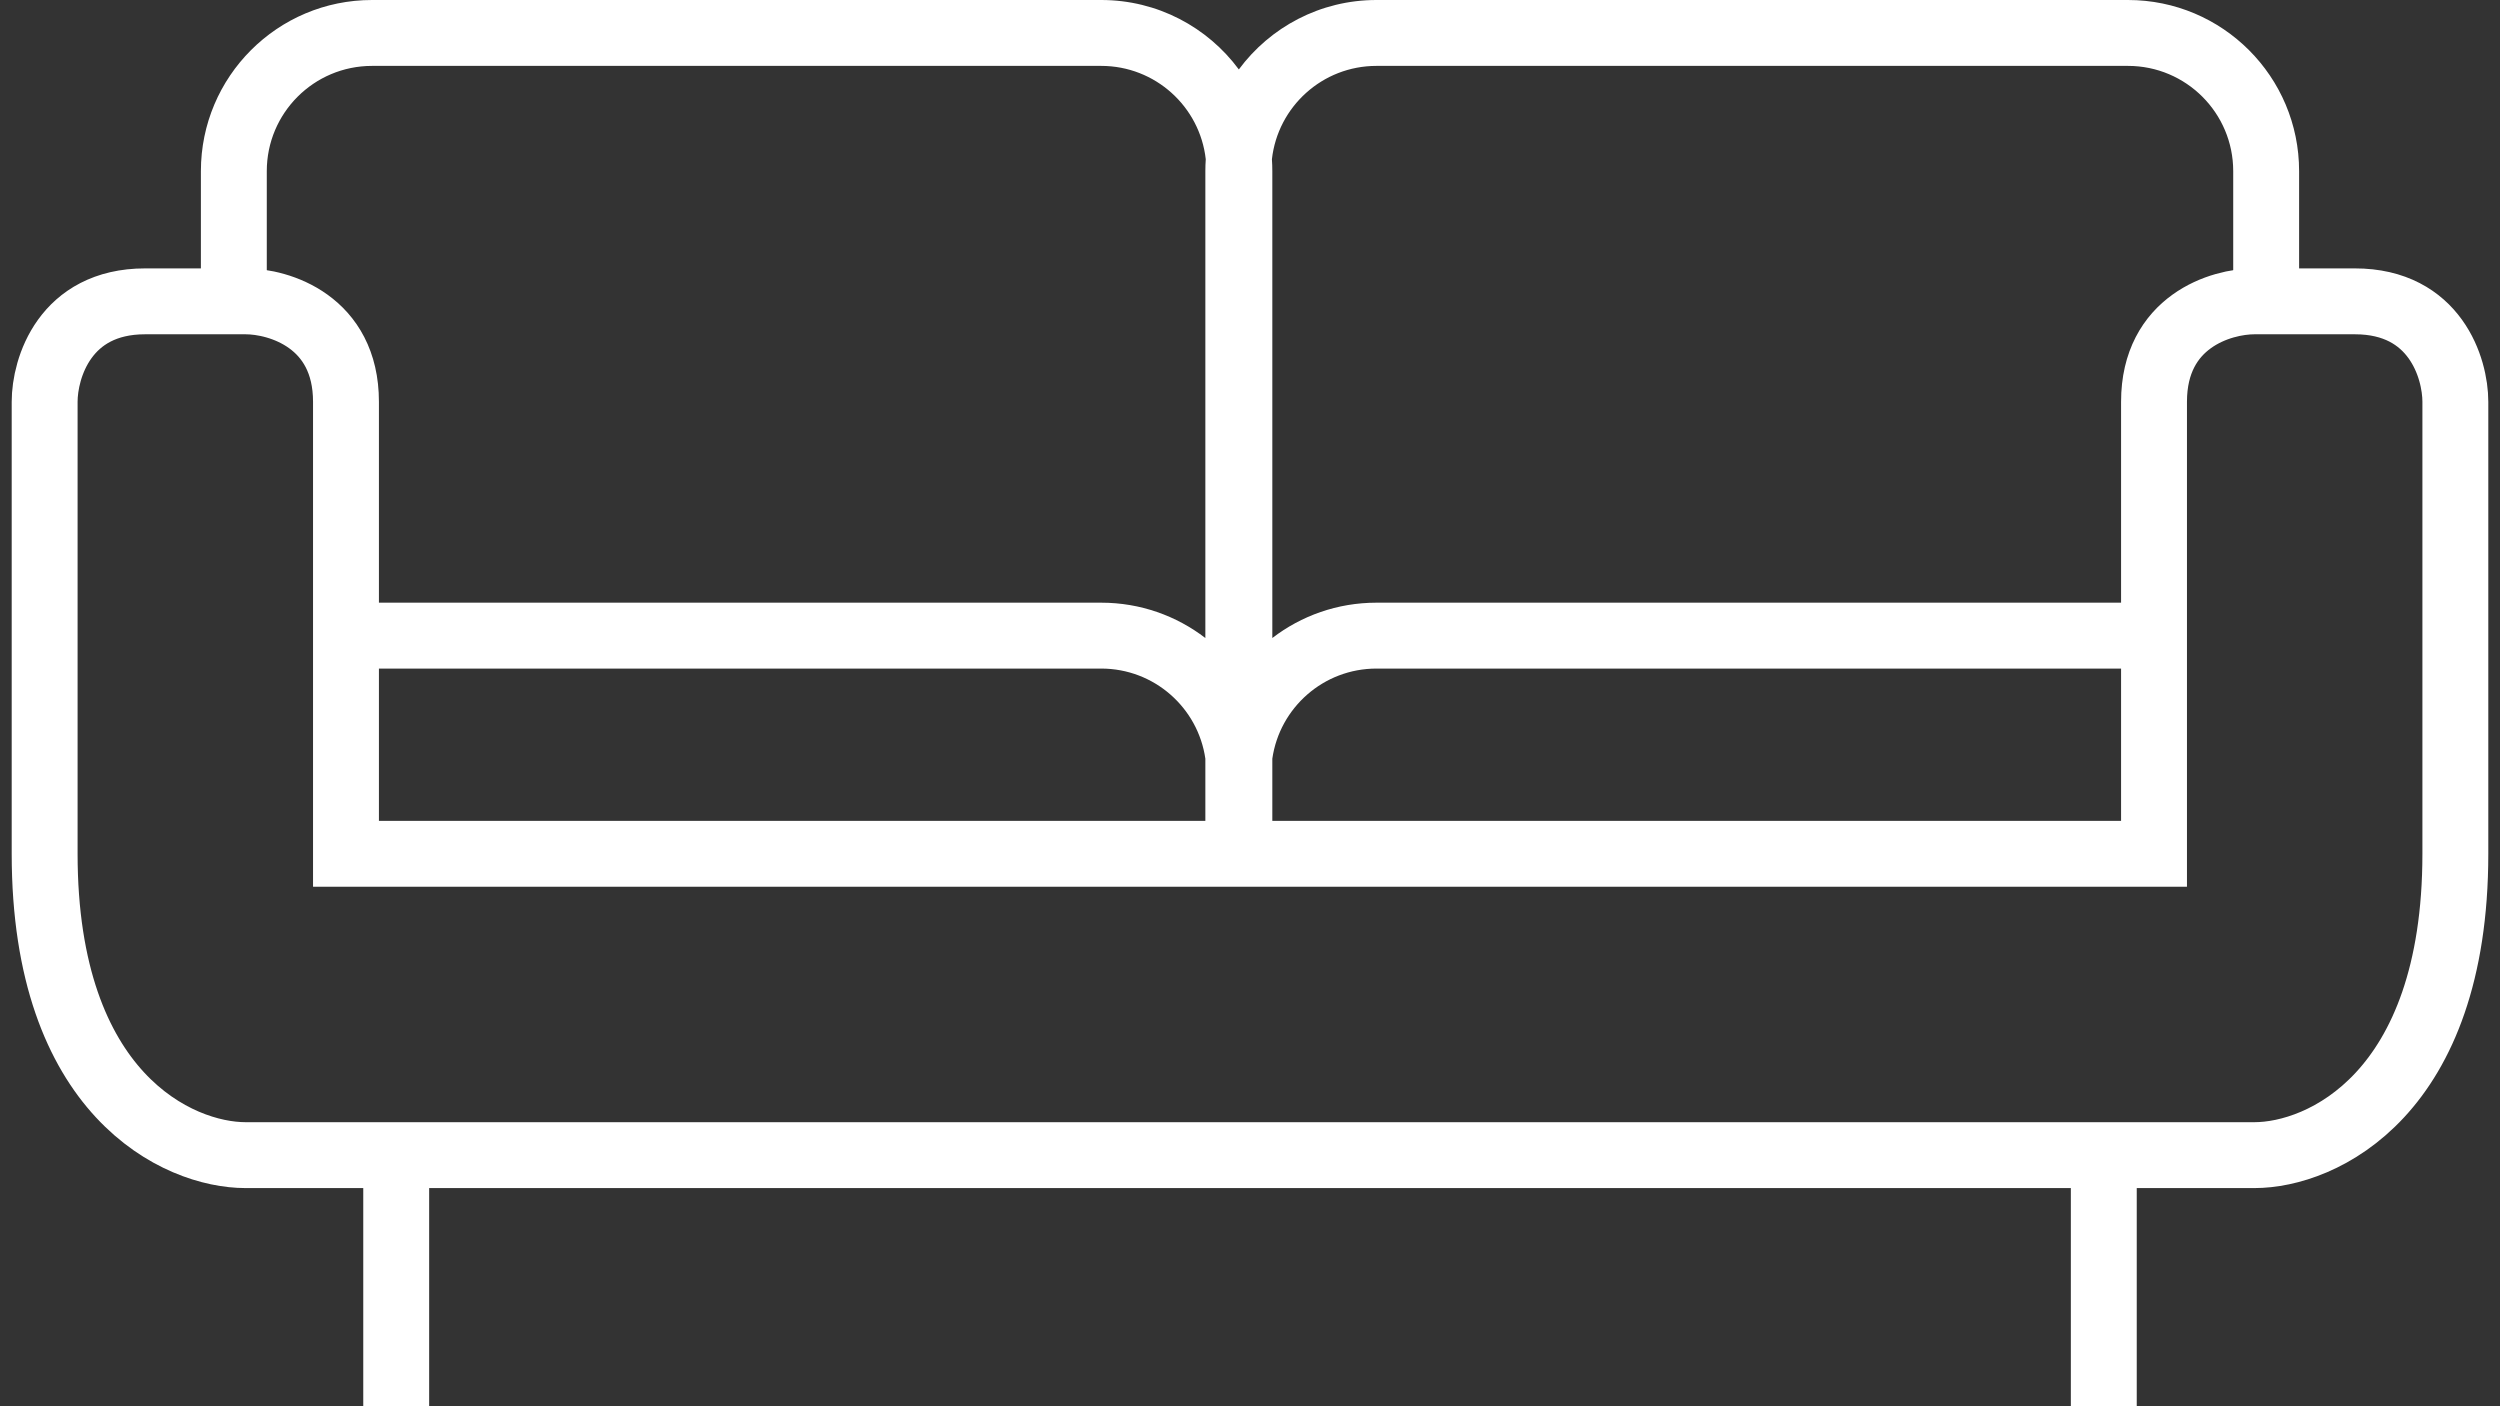 <svg width="112" height="63" viewBox="0 0 112 63" fill="none" xmlns="http://www.w3.org/2000/svg">
<rect x="0" y="0" width="112" height="63" fill="#333333" stroke="none"/>
<path d="M101 13.5C99.5 13.5 96.5 14.4 96.5 18V38.25H15.5V18C15.5 14.4 12.5 13.5 11 13.5H6.5C2.9 13.5 2 16.5 2 18V38.25C2 49.05 8 51.75 11 51.75H101C104 51.75 110 49.05 110 38.25V18C110 16.5 109.1 13.5 105.5 13.5H101Z" stroke="white" stroke-width="2.952"/>
<path fill-rule="evenodd" clip-rule="evenodd" d="M49.333 2.952H16.667C14.063 2.952 11.952 5.063 11.952 7.667V13.602C11.602 13.53 11.276 13.5 11 13.5H9V7.667C9 3.432 12.432 0 16.667 0H49.333C51.861 0 54.103 1.223 55.5 3.111C56.897 1.223 59.139 0 61.667 0H95.333C99.567 0 103 3.432 103 7.667V13.5H101C100.724 13.5 100.398 13.53 100.048 13.602V7.667C100.048 5.063 97.937 2.952 95.333 2.952H61.667C59.243 2.952 57.247 4.78 56.982 7.132C56.994 7.309 57 7.487 57 7.667V28.583C58.293 27.59 59.911 27 61.667 27H95.333C95.73 27 96.12 27.03 96.5 27.088V30.097C96.127 30.002 95.736 29.952 95.333 29.952H61.667C59.293 29.952 57.329 31.706 57 33.989V34.667V37.333C57 37.513 56.994 37.691 56.982 37.868C56.996 37.997 57.016 38.124 57.041 38.25H53.959C53.984 38.124 54.004 37.997 54.018 37.868C54.007 37.702 54.001 37.535 54 37.367L54 37.333V34.667V33.989C53.671 31.706 51.707 29.952 49.333 29.952H16.667C16.264 29.952 15.873 30.002 15.5 30.097V27.088C15.88 27.03 16.27 27 16.667 27H49.333C51.089 27 52.707 27.59 54 28.583V7.667C54 7.487 54.006 7.309 54.018 7.132C53.753 4.78 51.757 2.952 49.333 2.952Z" fill="white"/>
<path d="M17.75 51.75V63" stroke="white" stroke-width="2.952"/>
<path d="M94.25 51.75V63" stroke="white" stroke-width="2.952"/>
</svg>
